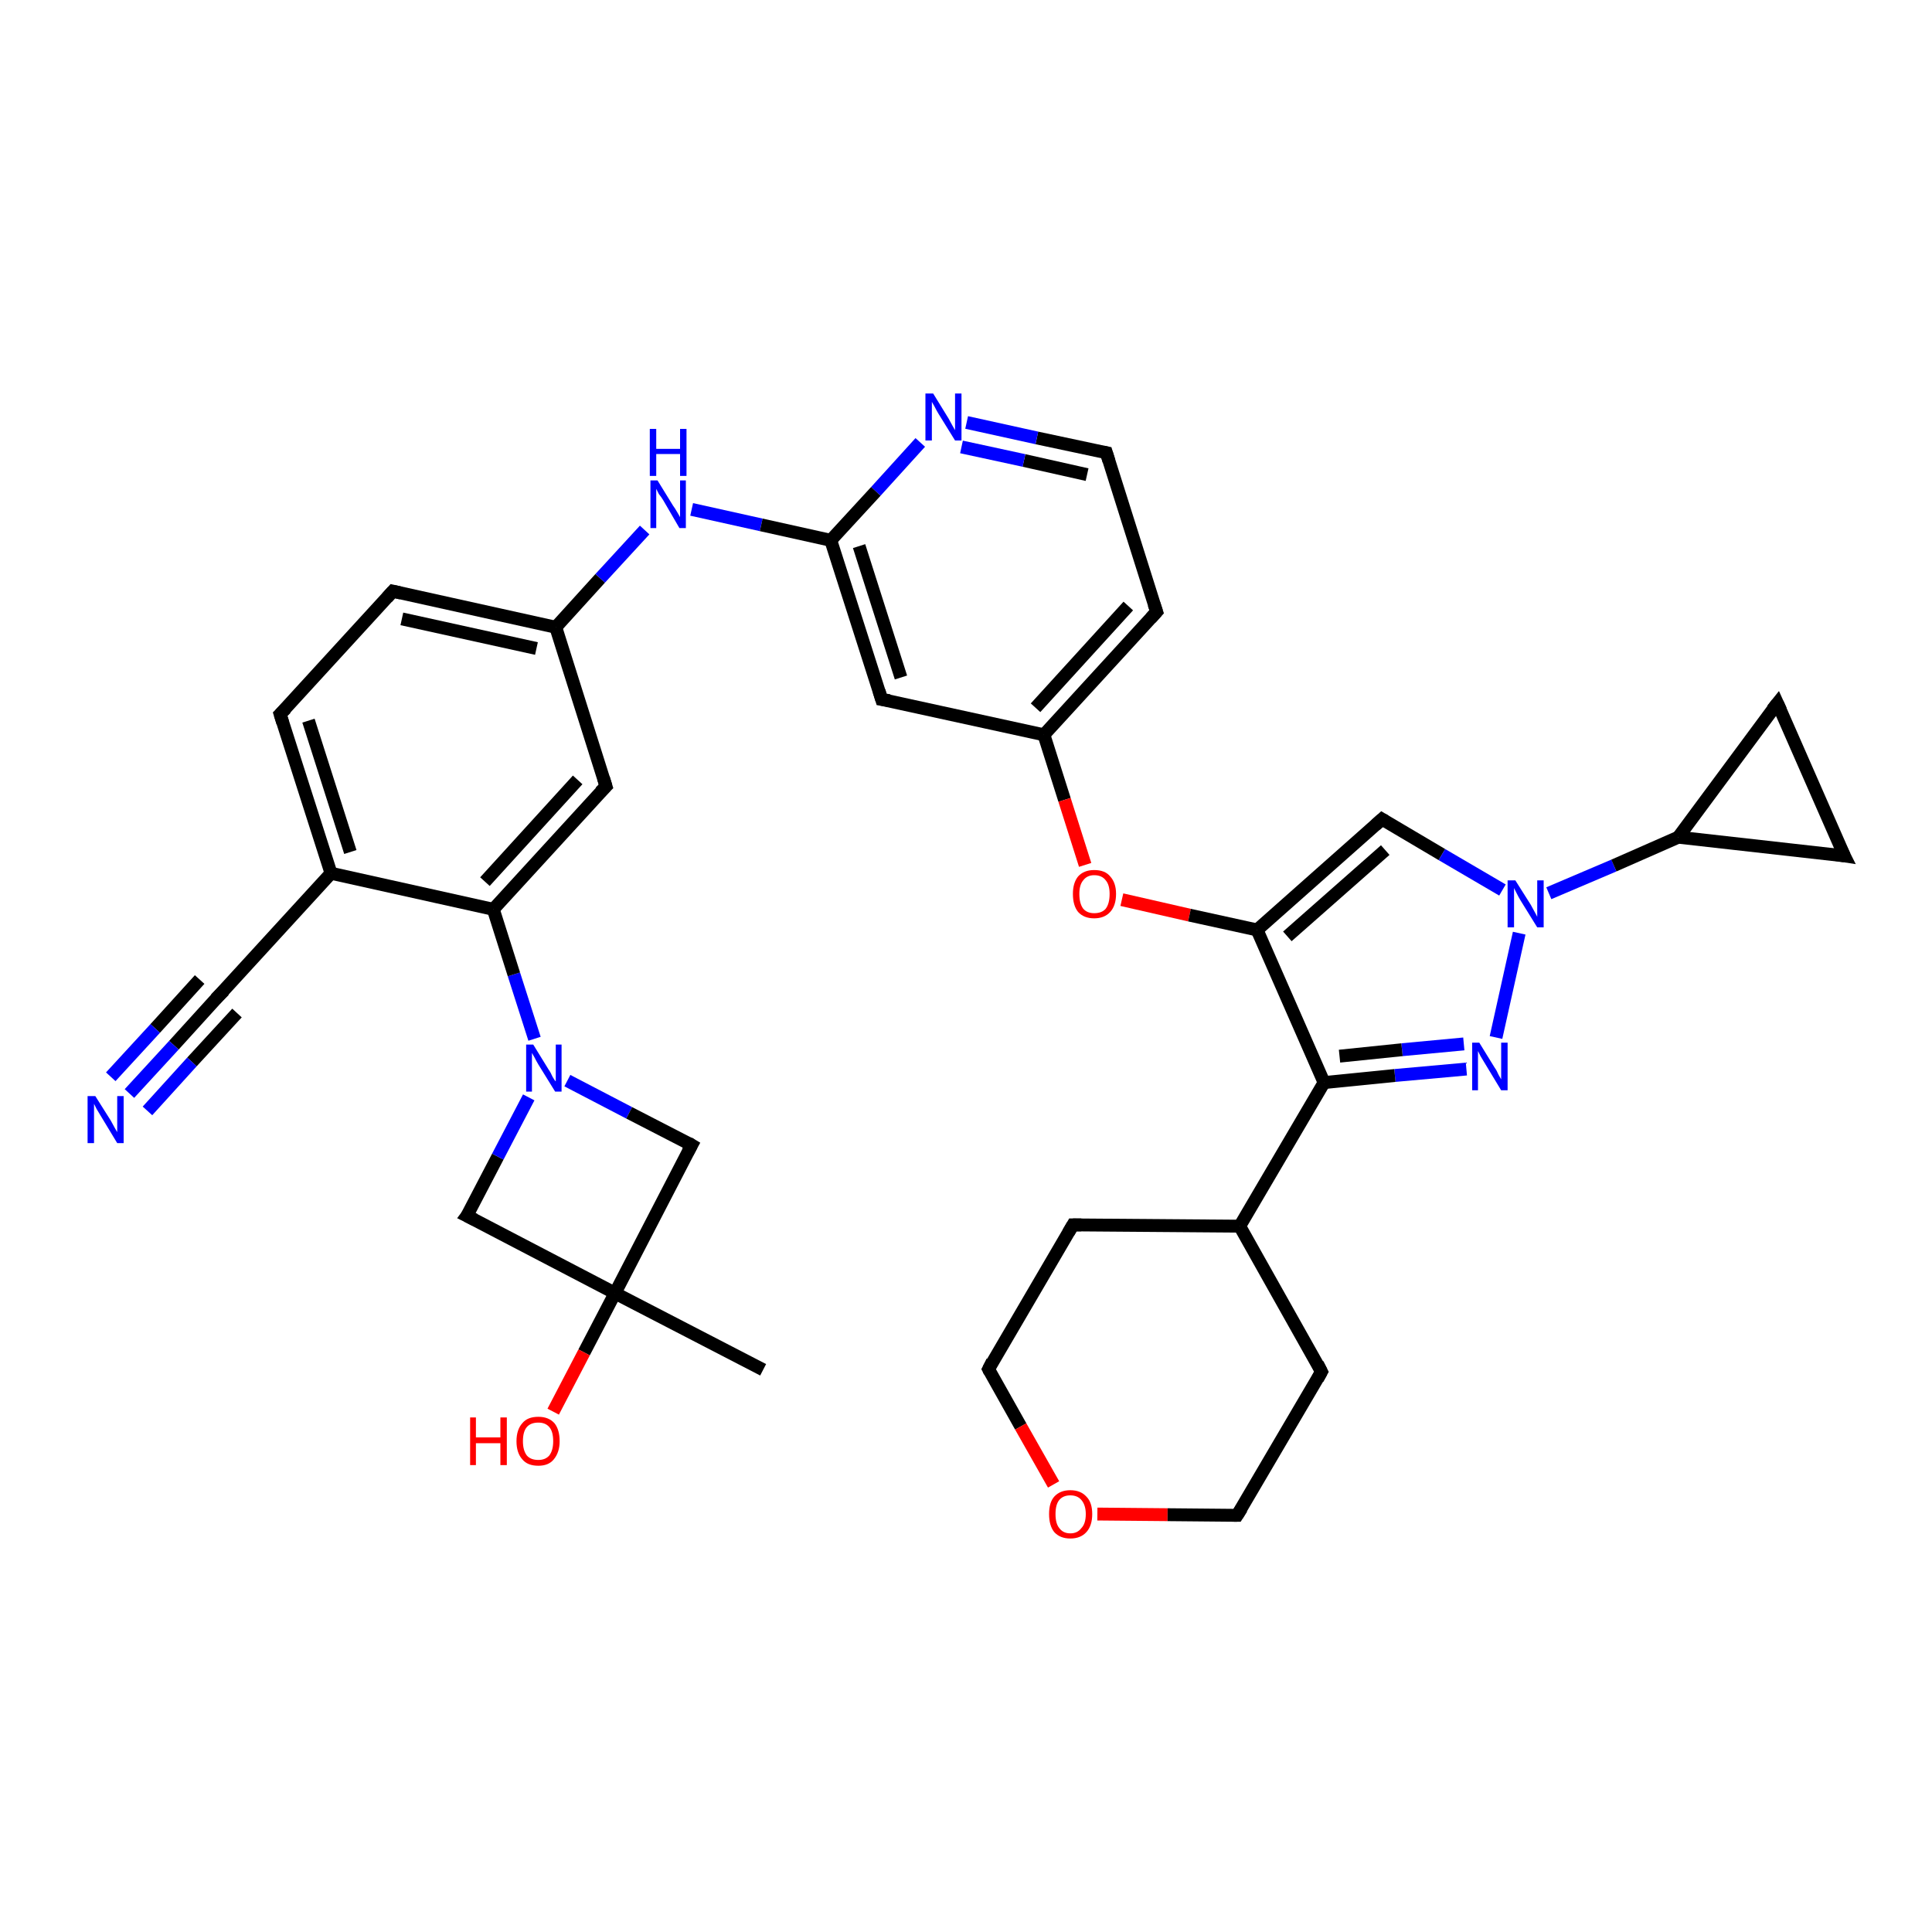 <?xml version='1.0' encoding='iso-8859-1'?>
<svg version='1.1' baseProfile='full'
              xmlns='http://www.w3.org/2000/svg'
                      xmlns:rdkit='http://www.rdkit.org/xml'
                      xmlns:xlink='http://www.w3.org/1999/xlink'
                  xml:space='preserve'
width='300px' height='300px' viewBox='0 0 300 300'>
<!-- END OF HEADER -->
<rect style='opacity:1.0;fill:#FFFFFF;stroke:none' width='300.0' height='300.0' x='0.0' y='0.0'> </rect>
<path class='bond-0 atom-0 atom-1' d='M 118.5,212.7 L 95.5,200.8' style='fill:none;fill-rule:evenodd;stroke:#000000;stroke-width:2.0px;stroke-linecap:butt;stroke-linejoin:miter;stroke-opacity:1' />
<path class='bond-1 atom-1 atom-2' d='M 95.5,200.8 L 90.7,210.0' style='fill:none;fill-rule:evenodd;stroke:#000000;stroke-width:2.0px;stroke-linecap:butt;stroke-linejoin:miter;stroke-opacity:1' />
<path class='bond-1 atom-1 atom-2' d='M 90.7,210.0 L 85.9,219.2' style='fill:none;fill-rule:evenodd;stroke:#FF0000;stroke-width:2.0px;stroke-linecap:butt;stroke-linejoin:miter;stroke-opacity:1' />
<path class='bond-2 atom-1 atom-3' d='M 95.5,200.8 L 72.5,188.8' style='fill:none;fill-rule:evenodd;stroke:#000000;stroke-width:2.0px;stroke-linecap:butt;stroke-linejoin:miter;stroke-opacity:1' />
<path class='bond-3 atom-3 atom-4' d='M 72.5,188.8 L 77.3,179.6' style='fill:none;fill-rule:evenodd;stroke:#000000;stroke-width:2.0px;stroke-linecap:butt;stroke-linejoin:miter;stroke-opacity:1' />
<path class='bond-3 atom-3 atom-4' d='M 77.3,179.6 L 82.1,170.4' style='fill:none;fill-rule:evenodd;stroke:#0000FF;stroke-width:2.0px;stroke-linecap:butt;stroke-linejoin:miter;stroke-opacity:1' />
<path class='bond-4 atom-4 atom-5' d='M 88.1,167.8 L 97.7,172.8' style='fill:none;fill-rule:evenodd;stroke:#0000FF;stroke-width:2.0px;stroke-linecap:butt;stroke-linejoin:miter;stroke-opacity:1' />
<path class='bond-4 atom-4 atom-5' d='M 97.7,172.8 L 107.4,177.8' style='fill:none;fill-rule:evenodd;stroke:#000000;stroke-width:2.0px;stroke-linecap:butt;stroke-linejoin:miter;stroke-opacity:1' />
<path class='bond-5 atom-4 atom-6' d='M 83.0,161.3 L 79.8,151.3' style='fill:none;fill-rule:evenodd;stroke:#0000FF;stroke-width:2.0px;stroke-linecap:butt;stroke-linejoin:miter;stroke-opacity:1' />
<path class='bond-5 atom-4 atom-6' d='M 79.8,151.3 L 76.6,141.2' style='fill:none;fill-rule:evenodd;stroke:#000000;stroke-width:2.0px;stroke-linecap:butt;stroke-linejoin:miter;stroke-opacity:1' />
<path class='bond-6 atom-6 atom-7' d='M 76.6,141.2 L 94.1,122.1' style='fill:none;fill-rule:evenodd;stroke:#000000;stroke-width:2.0px;stroke-linecap:butt;stroke-linejoin:miter;stroke-opacity:1' />
<path class='bond-6 atom-6 atom-7' d='M 75.3,136.9 L 89.7,121.1' style='fill:none;fill-rule:evenodd;stroke:#000000;stroke-width:2.0px;stroke-linecap:butt;stroke-linejoin:miter;stroke-opacity:1' />
<path class='bond-7 atom-7 atom-8' d='M 94.1,122.1 L 86.3,97.4' style='fill:none;fill-rule:evenodd;stroke:#000000;stroke-width:2.0px;stroke-linecap:butt;stroke-linejoin:miter;stroke-opacity:1' />
<path class='bond-8 atom-8 atom-9' d='M 86.3,97.4 L 93.2,89.8' style='fill:none;fill-rule:evenodd;stroke:#000000;stroke-width:2.0px;stroke-linecap:butt;stroke-linejoin:miter;stroke-opacity:1' />
<path class='bond-8 atom-8 atom-9' d='M 93.2,89.8 L 100.1,82.3' style='fill:none;fill-rule:evenodd;stroke:#0000FF;stroke-width:2.0px;stroke-linecap:butt;stroke-linejoin:miter;stroke-opacity:1' />
<path class='bond-9 atom-9 atom-10' d='M 107.4,79.1 L 118.2,81.5' style='fill:none;fill-rule:evenodd;stroke:#0000FF;stroke-width:2.0px;stroke-linecap:butt;stroke-linejoin:miter;stroke-opacity:1' />
<path class='bond-9 atom-9 atom-10' d='M 118.2,81.5 L 129.0,83.9' style='fill:none;fill-rule:evenodd;stroke:#000000;stroke-width:2.0px;stroke-linecap:butt;stroke-linejoin:miter;stroke-opacity:1' />
<path class='bond-10 atom-10 atom-11' d='M 129.0,83.9 L 136.9,108.6' style='fill:none;fill-rule:evenodd;stroke:#000000;stroke-width:2.0px;stroke-linecap:butt;stroke-linejoin:miter;stroke-opacity:1' />
<path class='bond-10 atom-10 atom-11' d='M 133.4,84.8 L 139.9,105.2' style='fill:none;fill-rule:evenodd;stroke:#000000;stroke-width:2.0px;stroke-linecap:butt;stroke-linejoin:miter;stroke-opacity:1' />
<path class='bond-11 atom-11 atom-12' d='M 136.9,108.6 L 162.1,114.1' style='fill:none;fill-rule:evenodd;stroke:#000000;stroke-width:2.0px;stroke-linecap:butt;stroke-linejoin:miter;stroke-opacity:1' />
<path class='bond-12 atom-12 atom-13' d='M 162.1,114.1 L 165.3,124.2' style='fill:none;fill-rule:evenodd;stroke:#000000;stroke-width:2.0px;stroke-linecap:butt;stroke-linejoin:miter;stroke-opacity:1' />
<path class='bond-12 atom-12 atom-13' d='M 165.3,124.2 L 168.5,134.3' style='fill:none;fill-rule:evenodd;stroke:#FF0000;stroke-width:2.0px;stroke-linecap:butt;stroke-linejoin:miter;stroke-opacity:1' />
<path class='bond-13 atom-13 atom-14' d='M 174.2,139.7 L 184.7,142.1' style='fill:none;fill-rule:evenodd;stroke:#FF0000;stroke-width:2.0px;stroke-linecap:butt;stroke-linejoin:miter;stroke-opacity:1' />
<path class='bond-13 atom-13 atom-14' d='M 184.7,142.1 L 195.2,144.4' style='fill:none;fill-rule:evenodd;stroke:#000000;stroke-width:2.0px;stroke-linecap:butt;stroke-linejoin:miter;stroke-opacity:1' />
<path class='bond-14 atom-14 atom-15' d='M 195.2,144.4 L 214.6,127.2' style='fill:none;fill-rule:evenodd;stroke:#000000;stroke-width:2.0px;stroke-linecap:butt;stroke-linejoin:miter;stroke-opacity:1' />
<path class='bond-14 atom-14 atom-15' d='M 199.9,145.4 L 215.1,132.0' style='fill:none;fill-rule:evenodd;stroke:#000000;stroke-width:2.0px;stroke-linecap:butt;stroke-linejoin:miter;stroke-opacity:1' />
<path class='bond-15 atom-15 atom-16' d='M 214.6,127.2 L 223.9,132.7' style='fill:none;fill-rule:evenodd;stroke:#000000;stroke-width:2.0px;stroke-linecap:butt;stroke-linejoin:miter;stroke-opacity:1' />
<path class='bond-15 atom-15 atom-16' d='M 223.9,132.7 L 233.3,138.2' style='fill:none;fill-rule:evenodd;stroke:#0000FF;stroke-width:2.0px;stroke-linecap:butt;stroke-linejoin:miter;stroke-opacity:1' />
<path class='bond-16 atom-16 atom-17' d='M 235.9,144.9 L 232.3,161.1' style='fill:none;fill-rule:evenodd;stroke:#0000FF;stroke-width:2.0px;stroke-linecap:butt;stroke-linejoin:miter;stroke-opacity:1' />
<path class='bond-17 atom-17 atom-18' d='M 227.7,166.0 L 216.6,167.0' style='fill:none;fill-rule:evenodd;stroke:#0000FF;stroke-width:2.0px;stroke-linecap:butt;stroke-linejoin:miter;stroke-opacity:1' />
<path class='bond-17 atom-17 atom-18' d='M 216.6,167.0 L 205.6,168.1' style='fill:none;fill-rule:evenodd;stroke:#000000;stroke-width:2.0px;stroke-linecap:butt;stroke-linejoin:miter;stroke-opacity:1' />
<path class='bond-17 atom-17 atom-18' d='M 227.3,162.1 L 217.7,163.0' style='fill:none;fill-rule:evenodd;stroke:#0000FF;stroke-width:2.0px;stroke-linecap:butt;stroke-linejoin:miter;stroke-opacity:1' />
<path class='bond-17 atom-17 atom-18' d='M 217.7,163.0 L 208.0,164.0' style='fill:none;fill-rule:evenodd;stroke:#000000;stroke-width:2.0px;stroke-linecap:butt;stroke-linejoin:miter;stroke-opacity:1' />
<path class='bond-18 atom-18 atom-19' d='M 205.6,168.1 L 192.5,190.4' style='fill:none;fill-rule:evenodd;stroke:#000000;stroke-width:2.0px;stroke-linecap:butt;stroke-linejoin:miter;stroke-opacity:1' />
<path class='bond-19 atom-19 atom-20' d='M 192.5,190.4 L 166.6,190.2' style='fill:none;fill-rule:evenodd;stroke:#000000;stroke-width:2.0px;stroke-linecap:butt;stroke-linejoin:miter;stroke-opacity:1' />
<path class='bond-20 atom-20 atom-21' d='M 166.6,190.2 L 153.5,212.6' style='fill:none;fill-rule:evenodd;stroke:#000000;stroke-width:2.0px;stroke-linecap:butt;stroke-linejoin:miter;stroke-opacity:1' />
<path class='bond-21 atom-21 atom-22' d='M 153.5,212.6 L 158.5,221.5' style='fill:none;fill-rule:evenodd;stroke:#000000;stroke-width:2.0px;stroke-linecap:butt;stroke-linejoin:miter;stroke-opacity:1' />
<path class='bond-21 atom-21 atom-22' d='M 158.5,221.5 L 163.6,230.5' style='fill:none;fill-rule:evenodd;stroke:#FF0000;stroke-width:2.0px;stroke-linecap:butt;stroke-linejoin:miter;stroke-opacity:1' />
<path class='bond-22 atom-22 atom-23' d='M 170.4,235.1 L 181.3,235.2' style='fill:none;fill-rule:evenodd;stroke:#FF0000;stroke-width:2.0px;stroke-linecap:butt;stroke-linejoin:miter;stroke-opacity:1' />
<path class='bond-22 atom-22 atom-23' d='M 181.3,235.2 L 192.1,235.3' style='fill:none;fill-rule:evenodd;stroke:#000000;stroke-width:2.0px;stroke-linecap:butt;stroke-linejoin:miter;stroke-opacity:1' />
<path class='bond-23 atom-23 atom-24' d='M 192.1,235.3 L 205.2,213.0' style='fill:none;fill-rule:evenodd;stroke:#000000;stroke-width:2.0px;stroke-linecap:butt;stroke-linejoin:miter;stroke-opacity:1' />
<path class='bond-24 atom-16 atom-25' d='M 240.5,138.7 L 250.6,134.4' style='fill:none;fill-rule:evenodd;stroke:#0000FF;stroke-width:2.0px;stroke-linecap:butt;stroke-linejoin:miter;stroke-opacity:1' />
<path class='bond-24 atom-16 atom-25' d='M 250.6,134.4 L 260.6,130.0' style='fill:none;fill-rule:evenodd;stroke:#000000;stroke-width:2.0px;stroke-linecap:butt;stroke-linejoin:miter;stroke-opacity:1' />
<path class='bond-25 atom-25 atom-26' d='M 260.6,130.0 L 276.0,109.2' style='fill:none;fill-rule:evenodd;stroke:#000000;stroke-width:2.0px;stroke-linecap:butt;stroke-linejoin:miter;stroke-opacity:1' />
<path class='bond-26 atom-26 atom-27' d='M 276.0,109.2 L 286.4,132.9' style='fill:none;fill-rule:evenodd;stroke:#000000;stroke-width:2.0px;stroke-linecap:butt;stroke-linejoin:miter;stroke-opacity:1' />
<path class='bond-27 atom-12 atom-28' d='M 162.1,114.1 L 179.6,95.0' style='fill:none;fill-rule:evenodd;stroke:#000000;stroke-width:2.0px;stroke-linecap:butt;stroke-linejoin:miter;stroke-opacity:1' />
<path class='bond-27 atom-12 atom-28' d='M 160.8,109.9 L 175.2,94.1' style='fill:none;fill-rule:evenodd;stroke:#000000;stroke-width:2.0px;stroke-linecap:butt;stroke-linejoin:miter;stroke-opacity:1' />
<path class='bond-28 atom-28 atom-29' d='M 179.6,95.0 L 171.8,70.3' style='fill:none;fill-rule:evenodd;stroke:#000000;stroke-width:2.0px;stroke-linecap:butt;stroke-linejoin:miter;stroke-opacity:1' />
<path class='bond-29 atom-29 atom-30' d='M 171.8,70.3 L 161.0,68.0' style='fill:none;fill-rule:evenodd;stroke:#000000;stroke-width:2.0px;stroke-linecap:butt;stroke-linejoin:miter;stroke-opacity:1' />
<path class='bond-29 atom-29 atom-30' d='M 161.0,68.0 L 150.1,65.6' style='fill:none;fill-rule:evenodd;stroke:#0000FF;stroke-width:2.0px;stroke-linecap:butt;stroke-linejoin:miter;stroke-opacity:1' />
<path class='bond-29 atom-29 atom-30' d='M 168.8,73.7 L 159.0,71.5' style='fill:none;fill-rule:evenodd;stroke:#000000;stroke-width:2.0px;stroke-linecap:butt;stroke-linejoin:miter;stroke-opacity:1' />
<path class='bond-29 atom-29 atom-30' d='M 159.0,71.5 L 149.3,69.4' style='fill:none;fill-rule:evenodd;stroke:#0000FF;stroke-width:2.0px;stroke-linecap:butt;stroke-linejoin:miter;stroke-opacity:1' />
<path class='bond-30 atom-8 atom-31' d='M 86.3,97.4 L 61.0,91.8' style='fill:none;fill-rule:evenodd;stroke:#000000;stroke-width:2.0px;stroke-linecap:butt;stroke-linejoin:miter;stroke-opacity:1' />
<path class='bond-30 atom-8 atom-31' d='M 83.3,100.7 L 62.4,96.1' style='fill:none;fill-rule:evenodd;stroke:#000000;stroke-width:2.0px;stroke-linecap:butt;stroke-linejoin:miter;stroke-opacity:1' />
<path class='bond-31 atom-31 atom-32' d='M 61.0,91.8 L 43.5,110.9' style='fill:none;fill-rule:evenodd;stroke:#000000;stroke-width:2.0px;stroke-linecap:butt;stroke-linejoin:miter;stroke-opacity:1' />
<path class='bond-32 atom-32 atom-33' d='M 43.5,110.9 L 51.4,135.6' style='fill:none;fill-rule:evenodd;stroke:#000000;stroke-width:2.0px;stroke-linecap:butt;stroke-linejoin:miter;stroke-opacity:1' />
<path class='bond-32 atom-32 atom-33' d='M 47.9,111.9 L 54.4,132.3' style='fill:none;fill-rule:evenodd;stroke:#000000;stroke-width:2.0px;stroke-linecap:butt;stroke-linejoin:miter;stroke-opacity:1' />
<path class='bond-33 atom-33 atom-34' d='M 51.4,135.6 L 33.9,154.7' style='fill:none;fill-rule:evenodd;stroke:#000000;stroke-width:2.0px;stroke-linecap:butt;stroke-linejoin:miter;stroke-opacity:1' />
<path class='bond-34 atom-34 atom-35' d='M 33.9,154.7 L 27.0,162.3' style='fill:none;fill-rule:evenodd;stroke:#000000;stroke-width:2.0px;stroke-linecap:butt;stroke-linejoin:miter;stroke-opacity:1' />
<path class='bond-34 atom-34 atom-35' d='M 27.0,162.3 L 20.1,169.8' style='fill:none;fill-rule:evenodd;stroke:#0000FF;stroke-width:2.0px;stroke-linecap:butt;stroke-linejoin:miter;stroke-opacity:1' />
<path class='bond-34 atom-34 atom-35' d='M 36.8,157.3 L 29.8,164.9' style='fill:none;fill-rule:evenodd;stroke:#000000;stroke-width:2.0px;stroke-linecap:butt;stroke-linejoin:miter;stroke-opacity:1' />
<path class='bond-34 atom-34 atom-35' d='M 29.8,164.9 L 22.9,172.5' style='fill:none;fill-rule:evenodd;stroke:#0000FF;stroke-width:2.0px;stroke-linecap:butt;stroke-linejoin:miter;stroke-opacity:1' />
<path class='bond-34 atom-34 atom-35' d='M 31.0,152.1 L 24.1,159.7' style='fill:none;fill-rule:evenodd;stroke:#000000;stroke-width:2.0px;stroke-linecap:butt;stroke-linejoin:miter;stroke-opacity:1' />
<path class='bond-34 atom-34 atom-35' d='M 24.1,159.7 L 17.2,167.2' style='fill:none;fill-rule:evenodd;stroke:#0000FF;stroke-width:2.0px;stroke-linecap:butt;stroke-linejoin:miter;stroke-opacity:1' />
<path class='bond-35 atom-5 atom-1' d='M 107.4,177.8 L 95.5,200.8' style='fill:none;fill-rule:evenodd;stroke:#000000;stroke-width:2.0px;stroke-linecap:butt;stroke-linejoin:miter;stroke-opacity:1' />
<path class='bond-36 atom-33 atom-6' d='M 51.4,135.6 L 76.6,141.2' style='fill:none;fill-rule:evenodd;stroke:#000000;stroke-width:2.0px;stroke-linecap:butt;stroke-linejoin:miter;stroke-opacity:1' />
<path class='bond-37 atom-30 atom-10' d='M 142.9,68.7 L 136.0,76.3' style='fill:none;fill-rule:evenodd;stroke:#0000FF;stroke-width:2.0px;stroke-linecap:butt;stroke-linejoin:miter;stroke-opacity:1' />
<path class='bond-37 atom-30 atom-10' d='M 136.0,76.3 L 129.0,83.9' style='fill:none;fill-rule:evenodd;stroke:#000000;stroke-width:2.0px;stroke-linecap:butt;stroke-linejoin:miter;stroke-opacity:1' />
<path class='bond-38 atom-18 atom-14' d='M 205.6,168.1 L 195.2,144.4' style='fill:none;fill-rule:evenodd;stroke:#000000;stroke-width:2.0px;stroke-linecap:butt;stroke-linejoin:miter;stroke-opacity:1' />
<path class='bond-39 atom-24 atom-19' d='M 205.2,213.0 L 192.5,190.4' style='fill:none;fill-rule:evenodd;stroke:#000000;stroke-width:2.0px;stroke-linecap:butt;stroke-linejoin:miter;stroke-opacity:1' />
<path class='bond-40 atom-27 atom-25' d='M 286.4,132.9 L 260.6,130.0' style='fill:none;fill-rule:evenodd;stroke:#000000;stroke-width:2.0px;stroke-linecap:butt;stroke-linejoin:miter;stroke-opacity:1' />
<path d='M 73.7,189.4 L 72.5,188.8 L 72.8,188.4' style='fill:none;stroke:#000000;stroke-width:2.0px;stroke-linecap:butt;stroke-linejoin:miter;stroke-opacity:1;' />
<path d='M 106.9,177.5 L 107.4,177.8 L 106.8,178.9' style='fill:none;stroke:#000000;stroke-width:2.0px;stroke-linecap:butt;stroke-linejoin:miter;stroke-opacity:1;' />
<path d='M 93.2,123.0 L 94.1,122.1 L 93.7,120.8' style='fill:none;stroke:#000000;stroke-width:2.0px;stroke-linecap:butt;stroke-linejoin:miter;stroke-opacity:1;' />
<path d='M 136.5,107.3 L 136.9,108.6 L 138.1,108.8' style='fill:none;stroke:#000000;stroke-width:2.0px;stroke-linecap:butt;stroke-linejoin:miter;stroke-opacity:1;' />
<path d='M 213.6,128.1 L 214.6,127.2 L 215.1,127.5' style='fill:none;stroke:#000000;stroke-width:2.0px;stroke-linecap:butt;stroke-linejoin:miter;stroke-opacity:1;' />
<path d='M 167.9,190.2 L 166.6,190.2 L 165.9,191.4' style='fill:none;stroke:#000000;stroke-width:2.0px;stroke-linecap:butt;stroke-linejoin:miter;stroke-opacity:1;' />
<path d='M 154.1,211.4 L 153.5,212.6 L 153.7,213.0' style='fill:none;stroke:#000000;stroke-width:2.0px;stroke-linecap:butt;stroke-linejoin:miter;stroke-opacity:1;' />
<path d='M 191.6,235.3 L 192.1,235.3 L 192.8,234.2' style='fill:none;stroke:#000000;stroke-width:2.0px;stroke-linecap:butt;stroke-linejoin:miter;stroke-opacity:1;' />
<path d='M 204.6,214.1 L 205.2,213.0 L 204.6,211.8' style='fill:none;stroke:#000000;stroke-width:2.0px;stroke-linecap:butt;stroke-linejoin:miter;stroke-opacity:1;' />
<path d='M 275.2,110.2 L 276.0,109.2 L 276.5,110.3' style='fill:none;stroke:#000000;stroke-width:2.0px;stroke-linecap:butt;stroke-linejoin:miter;stroke-opacity:1;' />
<path d='M 285.8,131.7 L 286.4,132.9 L 285.1,132.7' style='fill:none;stroke:#000000;stroke-width:2.0px;stroke-linecap:butt;stroke-linejoin:miter;stroke-opacity:1;' />
<path d='M 178.7,96.0 L 179.6,95.0 L 179.2,93.8' style='fill:none;stroke:#000000;stroke-width:2.0px;stroke-linecap:butt;stroke-linejoin:miter;stroke-opacity:1;' />
<path d='M 172.2,71.6 L 171.8,70.3 L 171.3,70.2' style='fill:none;stroke:#000000;stroke-width:2.0px;stroke-linecap:butt;stroke-linejoin:miter;stroke-opacity:1;' />
<path d='M 62.3,92.1 L 61.0,91.8 L 60.1,92.8' style='fill:none;stroke:#000000;stroke-width:2.0px;stroke-linecap:butt;stroke-linejoin:miter;stroke-opacity:1;' />
<path d='M 44.4,110.0 L 43.5,110.9 L 43.9,112.2' style='fill:none;stroke:#000000;stroke-width:2.0px;stroke-linecap:butt;stroke-linejoin:miter;stroke-opacity:1;' />
<path d='M 34.8,153.8 L 33.9,154.7 L 33.5,155.1' style='fill:none;stroke:#000000;stroke-width:2.0px;stroke-linecap:butt;stroke-linejoin:miter;stroke-opacity:1;' />
<path class='atom-2' d='M 73.0 220.1
L 73.9 220.1
L 73.9 223.2
L 77.7 223.2
L 77.7 220.1
L 78.7 220.1
L 78.7 227.5
L 77.7 227.5
L 77.7 224.1
L 73.9 224.1
L 73.9 227.5
L 73.0 227.5
L 73.0 220.1
' fill='#FF0000'/>
<path class='atom-2' d='M 80.2 223.8
Q 80.2 222.0, 81.1 221.0
Q 81.9 220.0, 83.6 220.0
Q 85.2 220.0, 86.1 221.0
Q 86.9 222.0, 86.9 223.8
Q 86.9 225.5, 86.0 226.6
Q 85.2 227.6, 83.6 227.6
Q 81.9 227.6, 81.1 226.6
Q 80.2 225.6, 80.2 223.8
M 83.6 226.7
Q 84.7 226.7, 85.3 226.0
Q 85.9 225.2, 85.9 223.8
Q 85.9 222.3, 85.3 221.6
Q 84.7 220.9, 83.6 220.9
Q 82.4 220.9, 81.8 221.6
Q 81.2 222.3, 81.2 223.8
Q 81.2 225.2, 81.8 226.0
Q 82.4 226.7, 83.6 226.7
' fill='#FF0000'/>
<path class='atom-4' d='M 82.8 162.2
L 85.2 166.1
Q 85.5 166.5, 85.8 167.2
Q 86.2 167.9, 86.3 167.9
L 86.3 162.2
L 87.2 162.2
L 87.2 169.5
L 86.2 169.5
L 83.6 165.3
Q 83.3 164.8, 83.0 164.2
Q 82.7 163.7, 82.6 163.5
L 82.6 169.5
L 81.7 169.5
L 81.7 162.2
L 82.8 162.2
' fill='#0000FF'/>
<path class='atom-9' d='M 102.1 74.6
L 104.5 78.5
Q 104.8 78.9, 105.2 79.6
Q 105.6 80.3, 105.6 80.3
L 105.6 74.6
L 106.5 74.6
L 106.5 82.0
L 105.5 82.0
L 103.0 77.7
Q 102.7 77.2, 102.3 76.7
Q 102.0 76.1, 101.9 75.9
L 101.9 82.0
L 101.0 82.0
L 101.0 74.6
L 102.1 74.6
' fill='#0000FF'/>
<path class='atom-9' d='M 100.9 66.6
L 101.9 66.6
L 101.9 69.7
L 105.6 69.7
L 105.6 66.6
L 106.6 66.6
L 106.6 73.9
L 105.6 73.9
L 105.6 70.5
L 101.9 70.5
L 101.9 73.9
L 100.9 73.9
L 100.9 66.6
' fill='#0000FF'/>
<path class='atom-13' d='M 166.6 138.8
Q 166.6 137.1, 167.4 136.1
Q 168.3 135.1, 169.9 135.1
Q 171.6 135.1, 172.4 136.1
Q 173.3 137.1, 173.3 138.8
Q 173.3 140.6, 172.4 141.6
Q 171.5 142.6, 169.9 142.6
Q 168.3 142.6, 167.4 141.6
Q 166.6 140.6, 166.6 138.8
M 169.9 141.8
Q 171.1 141.8, 171.7 141.1
Q 172.3 140.3, 172.3 138.8
Q 172.3 137.4, 171.7 136.7
Q 171.1 135.9, 169.9 135.9
Q 168.8 135.9, 168.2 136.7
Q 167.6 137.4, 167.6 138.8
Q 167.6 140.3, 168.2 141.1
Q 168.8 141.8, 169.9 141.8
' fill='#FF0000'/>
<path class='atom-16' d='M 235.3 136.7
L 237.7 140.5
Q 237.9 140.9, 238.3 141.6
Q 238.7 142.3, 238.7 142.4
L 238.7 136.7
L 239.7 136.7
L 239.7 144.0
L 238.7 144.0
L 236.1 139.8
Q 235.8 139.3, 235.5 138.7
Q 235.2 138.1, 235.1 137.9
L 235.1 144.0
L 234.1 144.0
L 234.1 136.7
L 235.3 136.7
' fill='#0000FF'/>
<path class='atom-17' d='M 229.7 161.9
L 232.1 165.8
Q 232.4 166.2, 232.7 166.9
Q 233.1 167.6, 233.1 167.6
L 233.1 161.9
L 234.1 161.9
L 234.1 169.3
L 233.1 169.3
L 230.5 165.0
Q 230.2 164.5, 229.9 164.0
Q 229.6 163.4, 229.5 163.2
L 229.5 169.3
L 228.6 169.3
L 228.6 161.9
L 229.7 161.9
' fill='#0000FF'/>
<path class='atom-22' d='M 162.9 235.1
Q 162.9 233.3, 163.7 232.4
Q 164.6 231.4, 166.2 231.4
Q 167.8 231.4, 168.7 232.4
Q 169.6 233.3, 169.6 235.1
Q 169.6 236.9, 168.7 237.9
Q 167.8 238.9, 166.2 238.9
Q 164.6 238.9, 163.7 237.9
Q 162.9 236.9, 162.9 235.1
M 166.2 238.1
Q 167.3 238.1, 167.9 237.3
Q 168.6 236.6, 168.6 235.1
Q 168.6 233.7, 167.9 232.9
Q 167.3 232.2, 166.2 232.2
Q 165.1 232.2, 164.5 232.9
Q 163.9 233.6, 163.9 235.1
Q 163.9 236.6, 164.5 237.3
Q 165.1 238.1, 166.2 238.1
' fill='#FF0000'/>
<path class='atom-30' d='M 144.9 61.1
L 147.3 65.0
Q 147.5 65.4, 147.9 66.1
Q 148.3 66.8, 148.3 66.8
L 148.3 61.1
L 149.3 61.1
L 149.3 68.4
L 148.3 68.4
L 145.7 64.2
Q 145.4 63.7, 145.1 63.1
Q 144.8 62.6, 144.7 62.4
L 144.7 68.4
L 143.7 68.4
L 143.7 61.1
L 144.9 61.1
' fill='#0000FF'/>
<path class='atom-35' d='M 14.8 170.2
L 17.2 174.0
Q 17.4 174.4, 17.8 175.1
Q 18.2 175.8, 18.2 175.8
L 18.2 170.2
L 19.2 170.2
L 19.2 177.5
L 18.2 177.5
L 15.6 173.2
Q 15.3 172.7, 15.0 172.2
Q 14.7 171.6, 14.6 171.4
L 14.6 177.5
L 13.6 177.5
L 13.6 170.2
L 14.8 170.2
' fill='#0000FF'/>
</svg>
